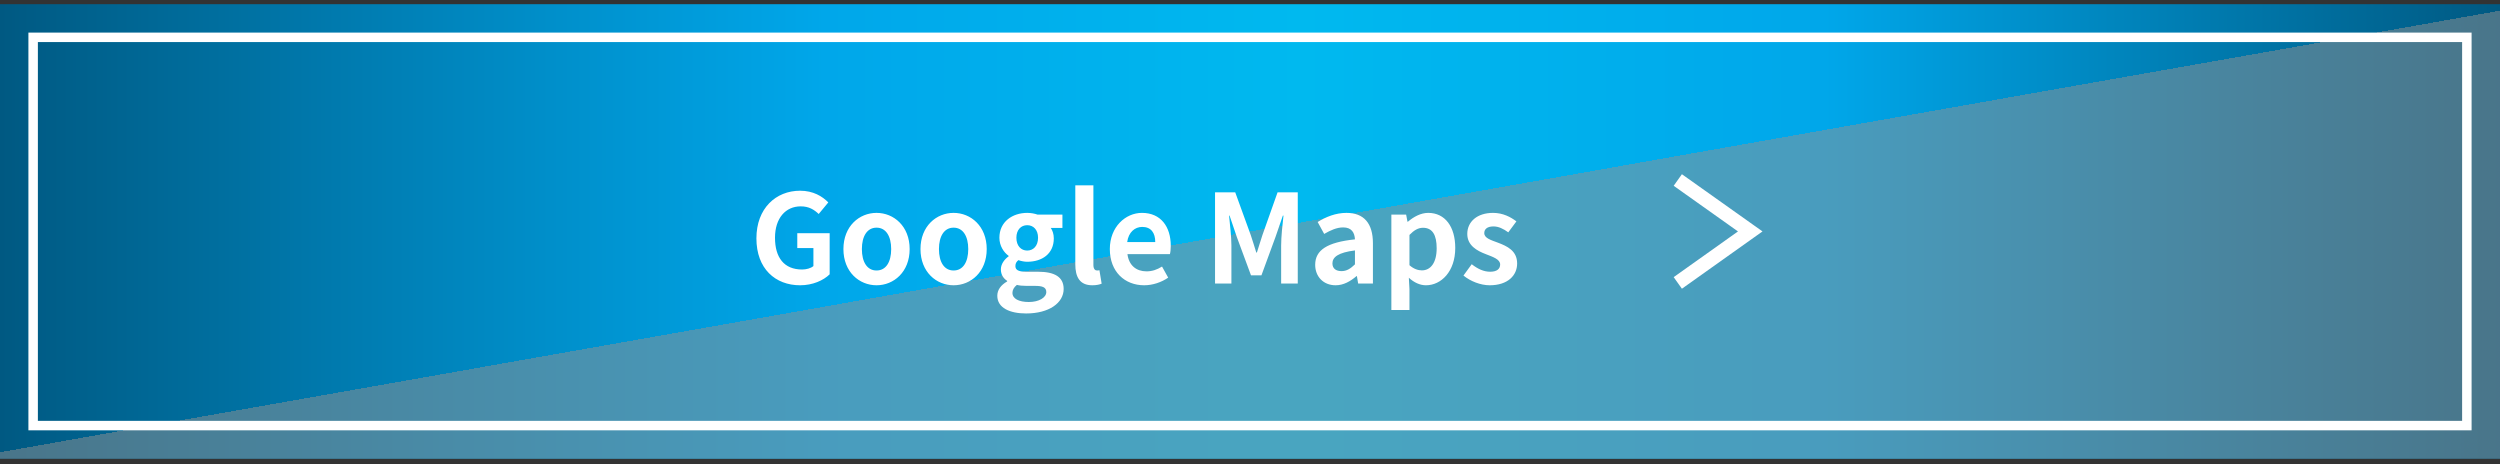 <svg width="264" height="49" viewBox="0 0 264 49" fill="none" xmlns="http://www.w3.org/2000/svg">
<rect x="0" y="0" width="264" height="49" fill="#333333" stroke="none"/>
<rect width="264" height="48" transform="translate(0 0.443)" fill="url(#paint0_linear_102_6833)"/>
<rect width="264" height="48" transform="translate(0 0.443)" fill="url(#paint1_linear_102_6833)" fill-opacity="0.5" style="mix-blend-mode:multiply"/>
<rect x="3.5" y="3.942" width="257" height="41" stroke="white"/>
<path d="M84.492 30.125C81.879 30.125 79.877 28.383 79.877 25.172C79.877 22 81.931 20.14 84.492 20.14C85.883 20.14 86.845 20.738 87.469 21.375L86.455 22.598C85.974 22.142 85.428 21.791 84.557 21.791C82.958 21.791 81.84 23.04 81.84 25.107C81.84 27.2 82.802 28.46 84.7 28.46C85.155 28.46 85.623 28.331 85.896 28.096V26.198H84.193V24.625H87.612V28.968C86.962 29.605 85.831 30.125 84.492 30.125ZM92.562 30.125C90.742 30.125 89.065 28.721 89.065 26.302C89.065 23.884 90.742 22.48 92.562 22.48C94.382 22.48 96.059 23.884 96.059 26.302C96.059 28.721 94.382 30.125 92.562 30.125ZM92.562 28.564C93.55 28.564 94.109 27.68 94.109 26.302C94.109 24.938 93.55 24.041 92.562 24.041C91.574 24.041 91.015 24.938 91.015 26.302C91.015 27.68 91.574 28.564 92.562 28.564ZM100.7 30.125C98.88 30.125 97.203 28.721 97.203 26.302C97.203 23.884 98.88 22.48 100.7 22.48C102.52 22.48 104.197 23.884 104.197 26.302C104.197 28.721 102.52 30.125 100.7 30.125ZM100.7 28.564C101.688 28.564 102.247 27.68 102.247 26.302C102.247 24.938 101.688 24.041 100.7 24.041C99.712 24.041 99.153 24.938 99.153 26.302C99.153 27.68 99.712 28.564 100.7 28.564ZM108.357 33.102C106.641 33.102 105.315 32.517 105.315 31.23C105.315 30.619 105.692 30.099 106.355 29.721V29.657C105.978 29.41 105.692 29.032 105.692 28.434C105.692 27.889 106.069 27.381 106.511 27.07V27.017C106.004 26.654 105.536 25.965 105.536 25.107C105.536 23.404 106.927 22.48 108.474 22.48C108.877 22.48 109.267 22.558 109.566 22.663H112.192V24.067H110.957C111.139 24.314 111.282 24.716 111.282 25.172C111.282 26.809 110.034 27.642 108.474 27.642C108.188 27.642 107.85 27.576 107.538 27.473C107.343 27.642 107.226 27.797 107.226 28.096C107.226 28.486 107.512 28.695 108.37 28.695H109.605C111.36 28.695 112.322 29.241 112.322 30.515C112.322 31.983 110.788 33.102 108.357 33.102ZM108.474 26.459C109.111 26.459 109.618 25.977 109.618 25.107C109.618 24.262 109.124 23.78 108.474 23.78C107.824 23.78 107.33 24.262 107.33 25.107C107.33 25.977 107.837 26.459 108.474 26.459ZM108.643 31.892C109.735 31.892 110.489 31.412 110.489 30.84C110.489 30.32 110.06 30.189 109.28 30.189H108.396C107.954 30.189 107.642 30.151 107.382 30.085C107.057 30.346 106.914 30.631 106.914 30.93C106.914 31.541 107.59 31.892 108.643 31.892ZM115.346 30.125C114.02 30.125 113.552 29.253 113.552 27.901V19.569H115.463V27.98C115.463 28.422 115.658 28.564 115.84 28.564C115.918 28.564 115.97 28.564 116.1 28.538L116.334 29.956C116.113 30.047 115.801 30.125 115.346 30.125ZM120.825 30.125C118.784 30.125 117.198 28.707 117.198 26.302C117.198 23.95 118.862 22.48 120.591 22.48C122.593 22.48 123.633 23.95 123.633 25.951C123.633 26.316 123.594 26.666 123.542 26.835H119.057C119.213 28.032 119.993 28.655 121.072 28.655C121.67 28.655 122.19 28.474 122.71 28.148L123.36 29.319C122.645 29.812 121.722 30.125 120.825 30.125ZM119.031 25.561H121.995C121.995 24.587 121.553 23.962 120.617 23.962C119.85 23.962 119.174 24.509 119.031 25.561ZM128.308 29.942V20.309H130.44L132.078 24.82C132.286 25.419 132.468 26.055 132.663 26.666H132.728C132.936 26.055 133.105 25.419 133.313 24.82L134.912 20.309H137.044V29.942H135.289V25.925C135.289 25.015 135.432 23.677 135.536 22.767H135.471L134.691 25.029L133.209 29.072H132.104L130.609 25.029L129.842 22.767H129.79C129.881 23.677 130.037 25.015 130.037 25.925V29.942H128.308ZM141.042 30.125C139.742 30.125 138.884 29.201 138.884 27.966C138.884 26.407 140.145 25.587 143.083 25.276C143.044 24.561 142.732 24.015 141.835 24.015C141.159 24.015 140.509 24.314 139.833 24.703L139.144 23.442C140.002 22.91 141.042 22.48 142.186 22.48C144.032 22.48 144.981 23.585 144.981 25.692V29.942H143.421L143.291 29.163H143.239C142.602 29.709 141.874 30.125 141.042 30.125ZM141.666 28.63C142.212 28.63 142.615 28.369 143.083 27.915V26.445C141.302 26.666 140.704 27.16 140.704 27.811C140.704 28.383 141.107 28.63 141.666 28.63ZM146.928 32.737V22.663H148.488L148.631 23.416H148.67C149.281 22.896 150.035 22.48 150.815 22.48C152.609 22.48 153.675 23.95 153.675 26.186C153.675 28.681 152.18 30.125 150.581 30.125C149.944 30.125 149.333 29.838 148.774 29.331L148.839 30.527V32.737H146.928ZM150.152 28.552C151.036 28.552 151.712 27.797 151.712 26.212C151.712 24.82 151.27 24.053 150.269 24.053C149.775 24.053 149.333 24.3 148.839 24.808V28.006C149.294 28.409 149.762 28.552 150.152 28.552ZM157.311 30.125C156.336 30.125 155.27 29.695 154.542 29.098L155.413 27.901C156.063 28.409 156.687 28.695 157.363 28.695C158.091 28.695 158.416 28.383 158.416 27.927C158.416 27.381 157.662 27.134 156.895 26.835C155.972 26.485 154.945 25.925 154.945 24.703C154.945 23.404 155.998 22.48 157.662 22.48C158.715 22.48 159.534 22.922 160.132 23.378L159.274 24.535C158.754 24.157 158.247 23.91 157.714 23.91C157.051 23.91 156.739 24.197 156.739 24.613C156.739 25.145 157.415 25.34 158.182 25.627C159.144 25.991 160.21 26.471 160.21 27.823C160.21 29.098 159.209 30.125 157.311 30.125Z" fill="white"/>
<path d="M177.175 29.877L184.825 24.438L177.175 19.008" stroke="white" stroke-width="1.5"/>
<defs>
<linearGradient id="paint0_linear_102_6833" x1="0" y1="24" x2="264" y2="24" gradientUnits="userSpaceOnUse">
<stop stop-color="#005982"/>
<stop offset="0.22" stop-color="#008FCA"/>
<stop offset="0.33" stop-color="#00A7EA"/>
<stop offset="0.52" stop-color="#00B9EF"/>
<stop offset="0.73" stop-color="#00A7EA"/>
<stop offset="1" stop-color="#005982"/>
</linearGradient>
<linearGradient id="paint1_linear_102_6833" x1="129.227" y1="6.27348e-08" x2="137.616" y2="47.498" gradientUnits="userSpaceOnUse">
<stop offset="0.5" stop-color="#919191" stop-opacity="0"/>
<stop offset="0.5" stop-color="#919191"/>
</linearGradient>
</defs>
</svg>
